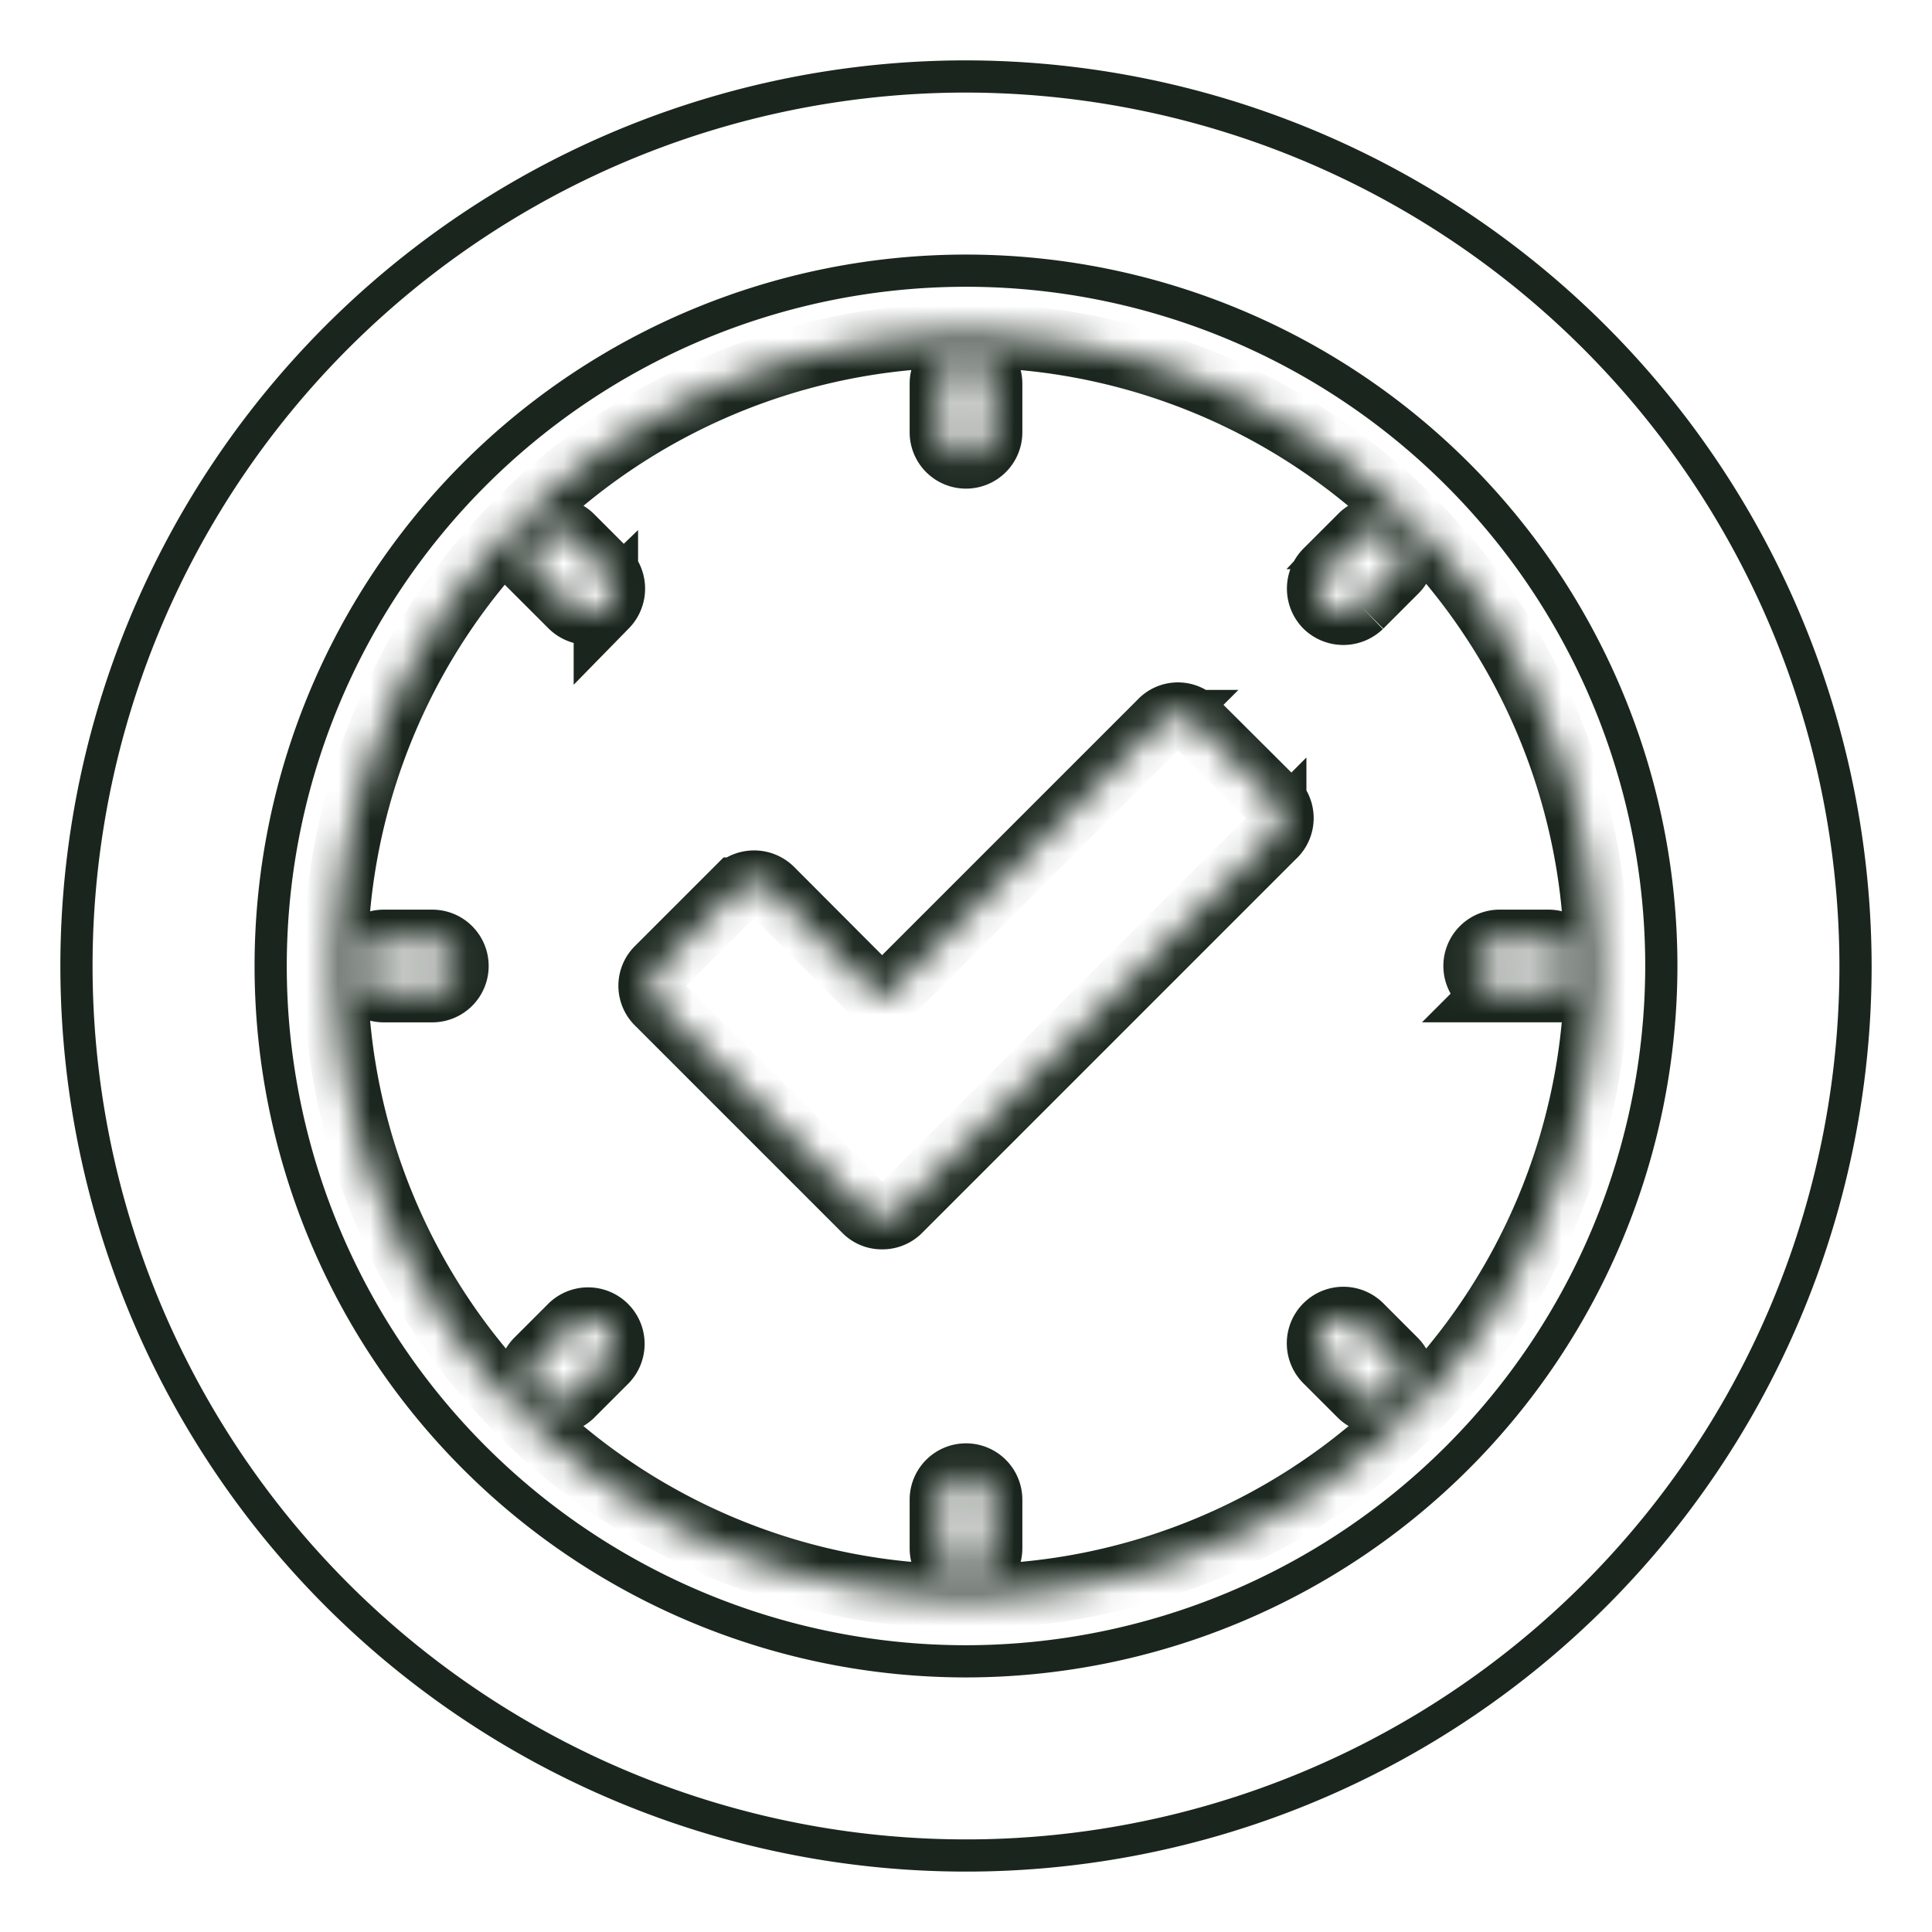 <svg xmlns="http://www.w3.org/2000/svg" width="60" height="60" fill="none" viewBox="0 0 60 60"><path stroke="#1A261D" d="M30 51.594A21.613 21.613 0 0 0 51.594 30 21.594 21.594 0 1 0 30 51.594ZM14.652 7.03A27.625 27.625 0 0 1 30 2.375a27.66 27.66 0 0 1 27.625 27.626A27.625 27.625 0 1 1 14.652 7.03Z"/><mask id="path-2-inside-1_199_269" fill="#fff"><path d="M30 10.415A19.584 19.584 0 1 0 49.585 30 19.605 19.605 0 0 0 30 10.415ZM13.425 30.75h-1.509a.75.75 0 1 1 0-1.5h1.51a.75.75 0 1 1 0 1.5ZM29.25 11.916a.75.75 0 0 1 1.5 0v1.509a.75.75 0 1 1-1.5 0v-1.51ZM18.816 42.252l-1.069 1.069a.776.776 0 0 1-.534.215.793.793 0 0 1-.535-.215.764.764 0 0 1 0-1.069l1.07-1.069a.756.756 0 0 1 1.068 1.069Zm0-23.438a.77.77 0 0 1-1.069 0l-1.069-1.068a.756.756 0 0 1 1.07-1.069l1.068 1.069a.764.764 0 0 1 0 1.069Zm11.934 29.27a.75.75 0 1 1-1.5 0v-1.51a.75.75 0 1 1 1.5 0v1.51Zm8.822-22.145L27.928 37.584a.742.742 0 0 1-.534.216.722.722 0 0 1-.525-.216l-6.44-6.44a.738.738 0 0 1 0-1.06l2.456-2.456a.764.764 0 0 1 1.068 0l3.441 3.45 8.653-8.653a.73.73 0 0 1 1.069 0l2.456 2.447a.747.747 0 0 1 0 1.069Zm3.75 17.382a.793.793 0 0 1-.534.215c-.2 0-.39-.077-.534-.215l-1.07-1.069a.755.755 0 0 1 1.07-1.069l1.068 1.069a.764.764 0 0 1 0 1.069Zm0-25.575-1.069 1.069a.77.77 0 0 1-1.068 0 .764.764 0 0 1 0-1.07l1.069-1.068a.756.756 0 1 1 1.068 1.069Zm4.763 13.003h-1.51a.75.75 0 1 1 0-1.5h1.51a.75.75 0 1 1 0 1.5Z"/></mask><path stroke="#1A261D" stroke-width="2" d="M30 10.415A19.584 19.584 0 1 0 49.585 30 19.605 19.605 0 0 0 30 10.415ZM13.425 30.75h-1.509a.75.75 0 1 1 0-1.5h1.51a.75.75 0 1 1 0 1.5ZM29.25 11.916a.75.75 0 0 1 1.5 0v1.509a.75.75 0 1 1-1.5 0v-1.51ZM18.816 42.252l-1.069 1.069a.776.776 0 0 1-.534.215.793.793 0 0 1-.535-.215.764.764 0 0 1 0-1.069l1.07-1.069a.756.756 0 0 1 1.068 1.069Zm0-23.438a.77.77 0 0 1-1.069 0l-1.069-1.068a.756.756 0 0 1 1.07-1.069l1.068 1.069a.764.764 0 0 1 0 1.069Zm11.934 29.27a.75.75 0 1 1-1.5 0v-1.51a.75.75 0 1 1 1.5 0v1.51Zm8.822-22.145L27.928 37.584a.742.742 0 0 1-.534.216.722.722 0 0 1-.525-.216l-6.44-6.44a.738.738 0 0 1 0-1.06l2.456-2.456a.764.764 0 0 1 1.068 0l3.441 3.45 8.653-8.653a.73.73 0 0 1 1.069 0l2.456 2.447a.747.747 0 0 1 0 1.069Zm3.75 17.382a.793.793 0 0 1-.534.215c-.2 0-.39-.077-.534-.215l-1.07-1.069a.755.755 0 0 1 1.07-1.069l1.068 1.069a.764.764 0 0 1 0 1.069Zm0-25.575-1.069 1.069a.77.77 0 0 1-1.068 0 .764.764 0 0 1 0-1.07l1.069-1.068a.756.756 0 1 1 1.068 1.069Zm4.763 13.003h-1.51a.75.75 0 1 1 0-1.5h1.51a.75.75 0 1 1 0 1.5Z" mask="url(#path-2-inside-1_199_269)"/></svg>